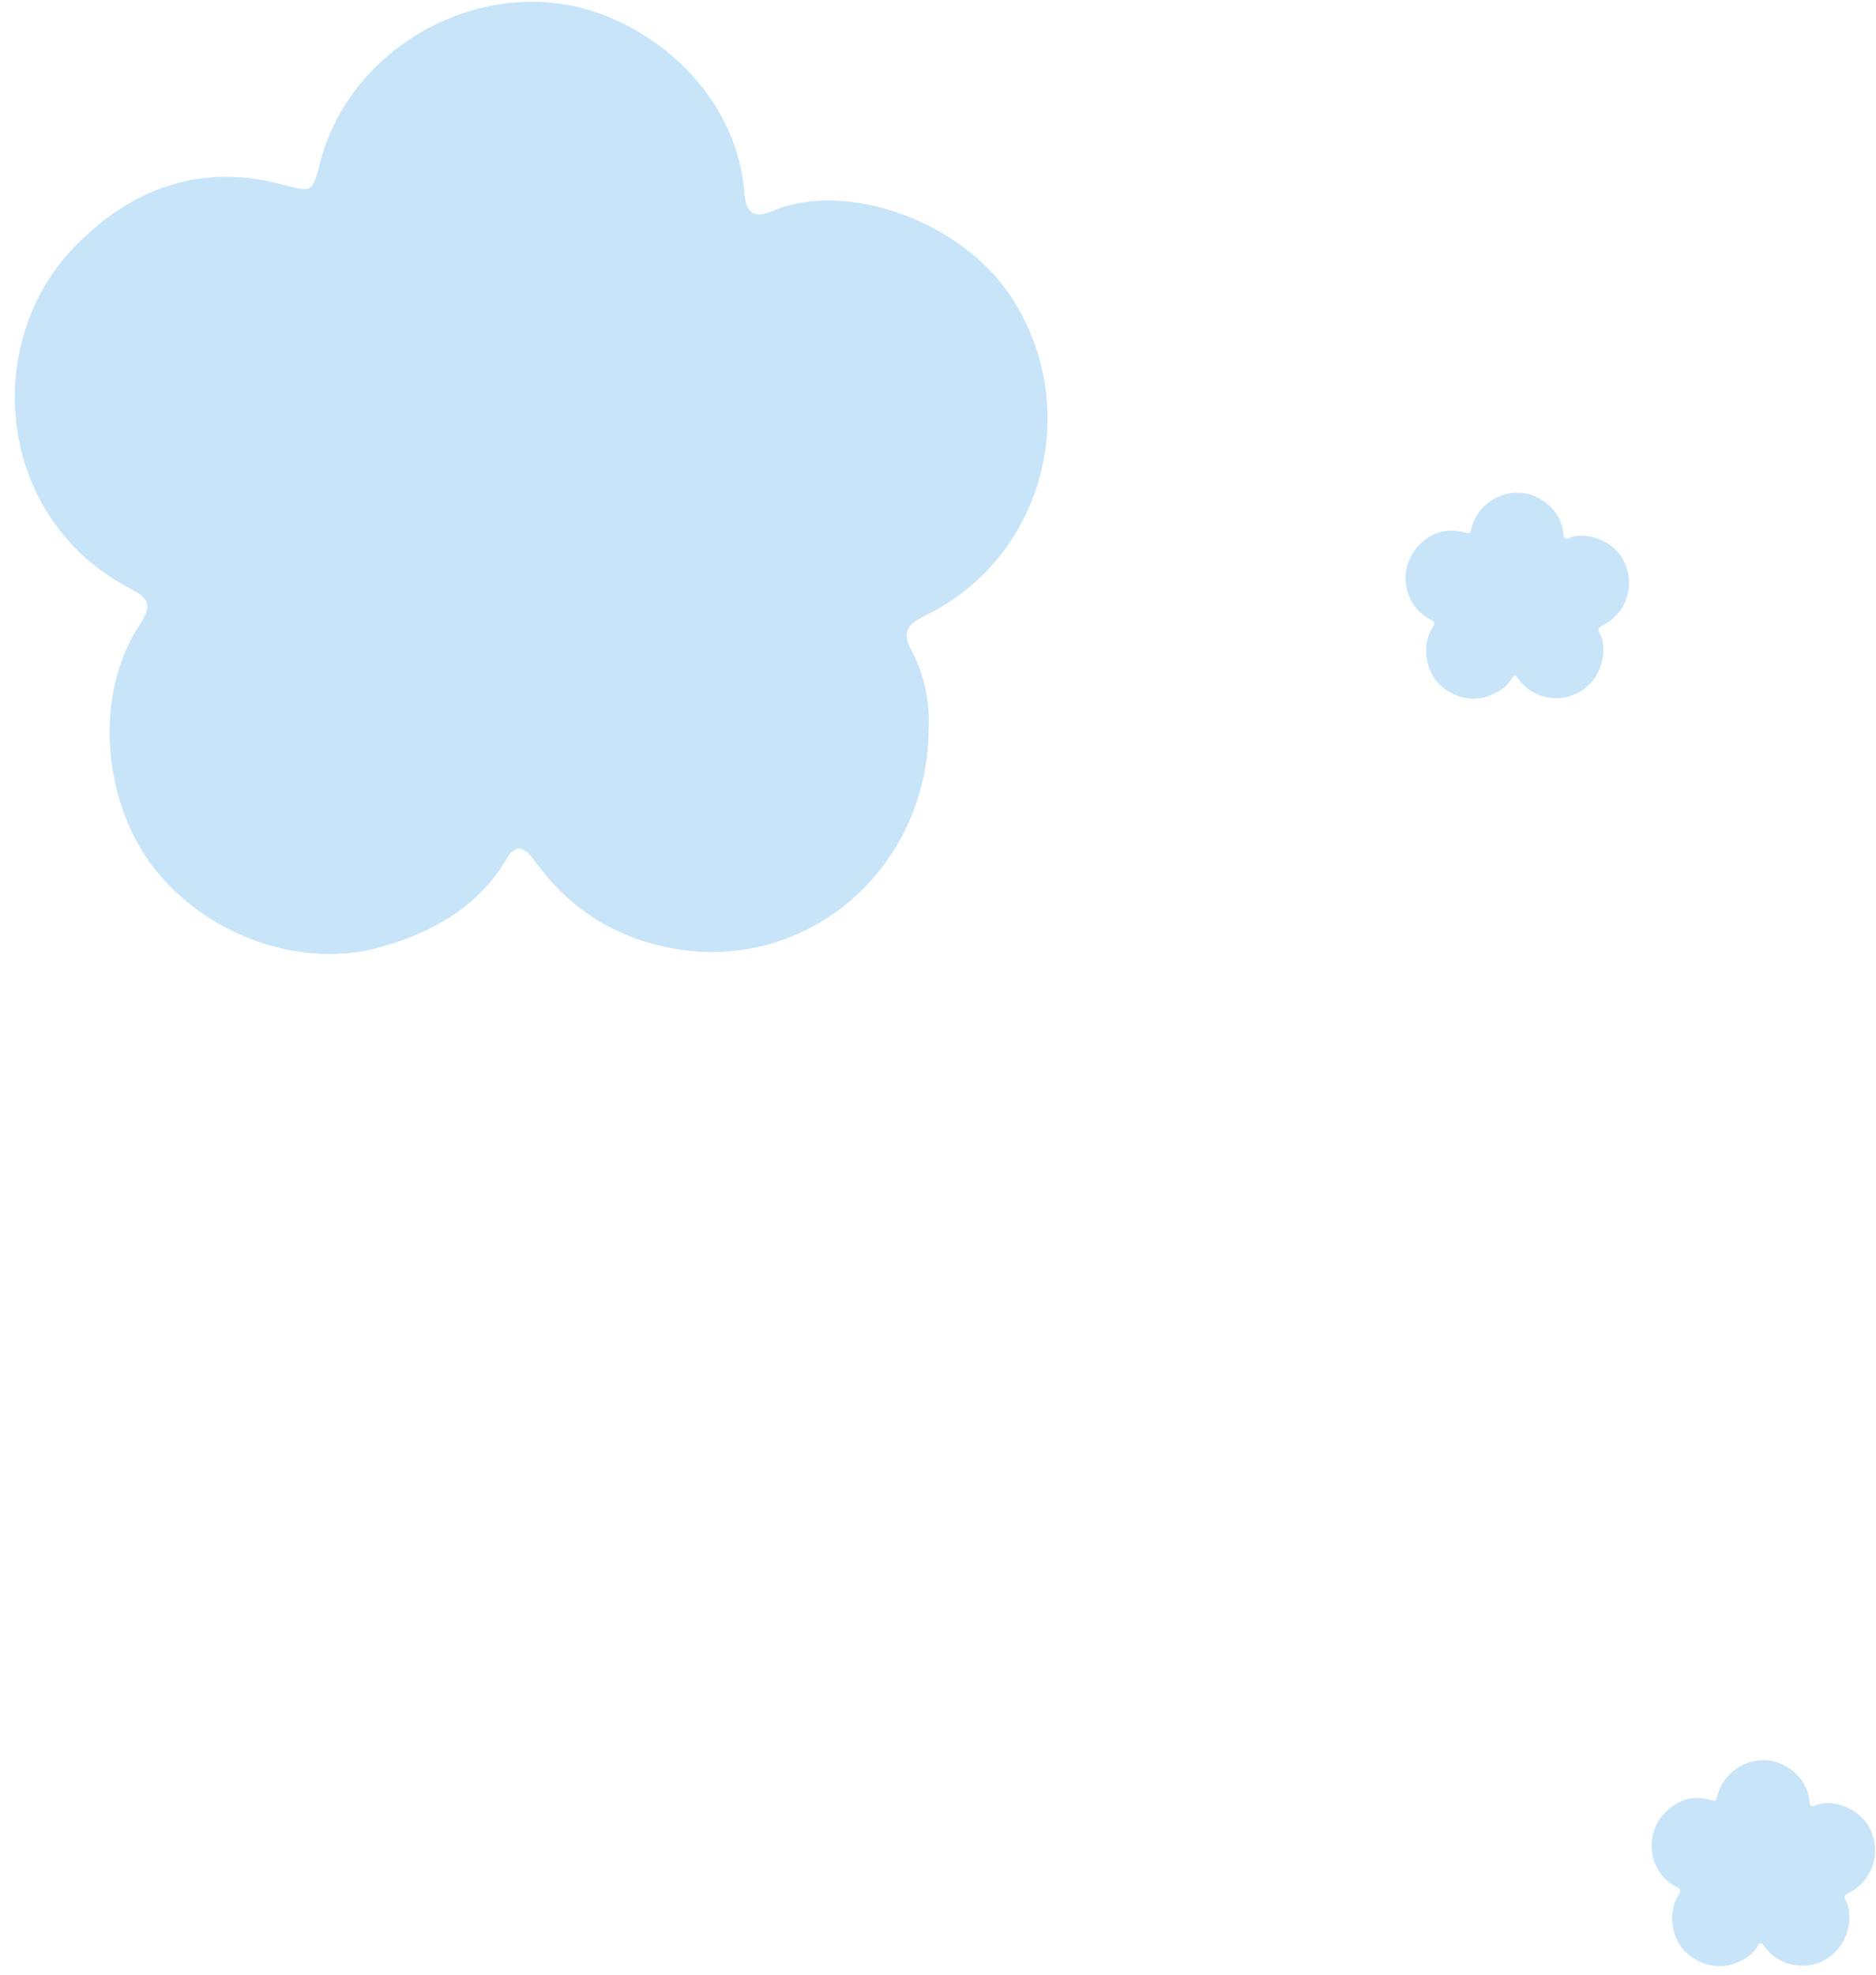 <?xml version="1.0" encoding="UTF-8"?> <svg xmlns="http://www.w3.org/2000/svg" width="305" height="321" viewBox="0 0 305 321" fill="none"><path fill-rule="evenodd" clip-rule="evenodd" d="M300.668 311.668C300.715 310.762 300.544 309.772 300.069 308.884C299.697 308.191 299.957 307.936 300.558 307.643C304.728 305.608 306.116 300.337 303.575 296.447C301.829 293.774 297.756 292.312 295.16 293.424C294.44 293.733 294.237 293.4 294.182 292.748C293.875 289.074 290.613 286.528 287.695 286.13C283.987 285.623 280.218 288.059 279.272 291.679C278.971 292.826 278.988 292.759 277.838 292.465C275.005 291.739 272.601 292.646 270.627 294.672C267.336 298.05 267.851 304.207 272.538 306.673C273.215 307.028 273.397 307.243 272.905 307.985C271.329 310.363 271.574 314.07 273.347 316.433C275.189 318.887 278.585 320.104 281.387 319.305C283.228 318.781 284.818 317.906 285.832 316.186C286.212 315.543 286.563 315.929 286.843 316.316C288.09 318.041 289.781 319.055 291.865 319.384C296.477 320.111 300.616 316.52 300.668 311.668ZM288.32 307.648C288.304 307.674 288.287 307.699 288.266 307.722C288.098 307.905 287.895 308.067 287.672 308.18C287.279 308.379 286.842 308.444 286.405 308.387C285.974 308.329 285.565 308.168 285.199 307.938C285.156 307.912 285.122 307.879 285.092 307.842C285.05 307.811 285.015 307.768 284.992 307.71C284.844 307.331 284.977 306.96 285.386 306.814C285.673 306.711 286.013 306.733 286.322 306.793C286.519 306.799 286.716 306.805 286.915 306.785C287.226 306.754 287.55 306.679 287.865 306.704C287.954 306.711 288.031 306.735 288.096 306.772C288.122 306.784 288.146 306.799 288.168 306.816C288.18 306.823 288.192 306.832 288.202 306.841C288.232 306.86 288.257 306.884 288.278 306.911C288.296 306.928 288.313 306.946 288.327 306.966C288.476 307.185 288.47 307.461 288.32 307.648ZM281.425 306.48C280.871 306.48 280.421 306.303 280.421 306.086C280.421 305.869 280.871 305.692 281.425 305.692C281.979 305.692 282.428 305.869 282.428 306.086C282.428 306.303 281.979 306.48 281.425 306.48ZM292.003 306.48C291.449 306.48 290.999 306.303 290.999 306.086C290.999 305.869 291.449 305.692 292.003 305.692C292.557 305.692 293.007 305.869 293.007 306.086C293.007 306.303 292.557 306.48 292.003 306.48ZM278.982 314.755C278.911 314.605 278.806 314.482 278.67 314.386C278.555 314.271 278.417 314.189 278.255 314.14C278.054 314.033 277.866 313.911 277.686 313.774C277.511 313.614 277.349 313.439 277.203 313.252L277.2 313.248C277.115 313.115 277.035 312.976 276.964 312.833C276.819 312.536 276.536 312.332 276.224 312.213C275.897 312.089 275.526 312.141 275.214 312.274C274.924 312.397 274.671 312.693 274.57 312.973C274.456 313.287 274.494 313.639 274.639 313.935C274.791 314.245 274.987 314.525 275.193 314.804C275.336 314.999 275.499 315.182 275.674 315.349C275.921 315.581 276.185 315.803 276.468 315.993C276.759 316.184 277.077 316.337 277.397 316.477C277.713 316.612 278.106 316.544 278.408 316.417C278.719 316.285 278.932 316.008 279.053 315.715C279.173 315.426 279.129 315.029 278.982 314.755ZM273.823 297.896C273.984 297.856 274.125 297.777 274.246 297.663C274.382 297.573 274.489 297.453 274.569 297.304C274.713 297.128 274.87 296.968 275.04 296.819C275.231 296.678 275.434 296.554 275.647 296.448L275.65 296.445C275.798 296.388 275.95 296.337 276.104 296.296C276.424 296.211 276.68 295.975 276.857 295.692C277.044 295.395 277.066 295.022 276.997 294.689C276.933 294.381 276.693 294.075 276.437 293.921C276.152 293.747 275.8 293.715 275.481 293.799C275.147 293.887 274.834 294.025 274.52 294.172C274.301 294.273 274.089 294.397 273.891 294.536C273.615 294.732 273.345 294.948 273.104 295.188C272.859 295.435 272.646 295.717 272.446 296.003C272.252 296.286 272.241 296.686 272.306 297.007C272.375 297.337 272.604 297.601 272.867 297.776C273.127 297.951 273.525 297.986 273.823 297.896ZM294.798 301.42C294.858 301.819 294.889 302.227 294.889 302.643C294.889 307.153 291.233 310.809 286.723 310.809C282.212 310.809 278.556 307.153 278.556 302.643C278.556 302.306 278.576 301.975 278.616 301.65C278.679 301.133 278.987 300.859 279.429 300.761C280.189 300.586 280.544 300.478 281.259 300.178C281.959 299.88 282.628 299.502 283.266 299.094C284.022 298.607 285.151 297.67 285.687 296.952C286.552 295.795 286.879 295.839 287.734 296.982C288.261 297.689 289.385 298.615 290.129 299.095C290.766 299.502 291.436 299.88 292.135 300.178C292.85 300.478 293.162 300.575 293.922 300.75C294.368 300.849 294.715 300.866 294.798 301.42Z" fill="#C8E4F9"></path><rect x="278.25" y="295.536" width="17.921" height="16.385" fill="#C8E4F9"></rect><ellipse cx="275.177" cy="297.712" rx="4.096" ry="4.736" fill="#C8E4F9"></ellipse><ellipse cx="277.994" cy="313.329" rx="4.096" ry="4.736" fill="#C8E4F9"></ellipse><path fill-rule="evenodd" clip-rule="evenodd" d="M260.668 105.668C260.715 104.762 260.544 103.772 260.069 102.885C259.697 102.191 259.957 101.936 260.558 101.643C264.728 99.609 266.116 94.337 263.575 90.447C261.829 87.774 257.756 86.312 255.16 87.425C254.44 87.733 254.237 87.4 254.182 86.748C253.875 83.075 250.613 80.529 247.695 80.13C243.987 79.623 240.218 82.059 239.272 85.679C238.971 86.826 238.988 86.76 237.838 86.465C235.005 85.739 232.601 86.646 230.627 88.672C227.336 92.05 227.851 98.207 232.538 100.673C233.215 101.029 233.397 101.243 232.905 101.985C231.329 104.363 231.574 108.071 233.347 110.433C235.189 112.887 238.585 114.104 241.387 113.305C243.228 112.781 244.818 111.906 245.832 110.186C246.212 109.543 246.563 109.929 246.843 110.316C248.09 112.042 249.781 113.055 251.865 113.384C256.477 114.111 260.616 110.521 260.668 105.668ZM248.32 101.648C248.304 101.675 248.287 101.699 248.266 101.722C248.098 101.905 247.895 102.067 247.672 102.18C247.279 102.379 246.842 102.444 246.405 102.387C245.974 102.329 245.565 102.168 245.199 101.939C245.156 101.912 245.122 101.879 245.092 101.843C245.05 101.811 245.015 101.768 244.992 101.71C244.844 101.331 244.977 100.961 245.386 100.814C245.673 100.712 246.013 100.733 246.322 100.794C246.519 100.8 246.716 100.806 246.915 100.786C247.226 100.754 247.55 100.679 247.865 100.704C247.954 100.711 248.031 100.736 248.096 100.772C248.122 100.785 248.146 100.799 248.168 100.817C248.18 100.824 248.192 100.832 248.202 100.842C248.232 100.86 248.257 100.884 248.278 100.912C248.296 100.928 248.313 100.946 248.327 100.966C248.476 101.185 248.47 101.461 248.32 101.648ZM241.425 100.48C240.871 100.48 240.421 100.303 240.421 100.086C240.421 99.869 240.871 99.693 241.425 99.693C241.979 99.693 242.428 99.869 242.428 100.086C242.428 100.303 241.979 100.48 241.425 100.48ZM252.003 100.48C251.449 100.48 250.999 100.303 250.999 100.086C250.999 99.869 251.449 99.693 252.003 99.693C252.557 99.693 253.007 99.869 253.007 100.086C253.007 100.303 252.557 100.48 252.003 100.48ZM238.982 108.755C238.911 108.605 238.806 108.482 238.67 108.386C238.555 108.271 238.417 108.189 238.255 108.14C238.054 108.033 237.866 107.912 237.686 107.774C237.511 107.614 237.349 107.439 237.203 107.252L237.2 107.248C237.115 107.115 237.035 106.976 236.964 106.833C236.819 106.536 236.536 106.332 236.224 106.213C235.897 106.089 235.526 106.141 235.214 106.274C234.924 106.398 234.671 106.693 234.57 106.974C234.456 107.288 234.494 107.639 234.639 107.936C234.791 108.246 234.987 108.525 235.193 108.804C235.336 108.999 235.499 109.183 235.674 109.349C235.921 109.581 236.185 109.803 236.468 109.993C236.759 110.184 237.077 110.337 237.397 110.477C237.713 110.612 238.106 110.544 238.408 110.417C238.719 110.285 238.932 110.008 239.053 109.716C239.173 109.426 239.129 109.03 238.982 108.755ZM233.823 91.897C233.984 91.856 234.125 91.778 234.246 91.663C234.382 91.573 234.489 91.453 234.569 91.305C234.713 91.128 234.87 90.968 235.04 90.819C235.231 90.678 235.434 90.555 235.647 90.448L235.65 90.446C235.798 90.388 235.95 90.337 236.104 90.296C236.424 90.212 236.68 89.975 236.857 89.692C237.044 89.396 237.066 89.022 236.997 88.69C236.933 88.381 236.693 88.075 236.437 87.921C236.152 87.747 235.8 87.715 235.481 87.8C235.147 87.887 234.834 88.025 234.52 88.172C234.301 88.274 234.089 88.397 233.891 88.536C233.615 88.733 233.345 88.948 233.104 89.188C232.859 89.435 232.646 89.717 232.446 90.004C232.252 90.287 232.241 90.686 232.306 91.007C232.375 91.337 232.604 91.601 232.867 91.777C233.127 91.952 233.525 91.987 233.823 91.897ZM254.798 95.42C254.858 95.819 254.889 96.227 254.889 96.643C254.889 101.153 251.233 104.81 246.723 104.81C242.212 104.81 238.556 101.153 238.556 96.643C238.556 96.307 238.576 95.975 238.616 95.65C238.679 95.133 238.987 94.859 239.429 94.761C240.189 94.586 240.544 94.478 241.259 94.178C241.959 93.88 242.628 93.502 243.266 93.095C244.022 92.608 245.151 91.671 245.687 90.952C246.552 89.795 246.879 89.839 247.734 90.982C248.261 91.689 249.385 92.616 250.129 93.095C250.766 93.502 251.436 93.88 252.135 94.178C252.85 94.478 253.162 94.575 253.922 94.75C254.368 94.849 254.715 94.867 254.798 95.42Z" fill="#C8E4F9"></path><rect x="238.25" y="89.536" width="17.921" height="16.385" fill="#C8E4F9"></rect><ellipse cx="235.177" cy="91.712" rx="4.096" ry="4.736" fill="#C8E4F9"></ellipse><ellipse cx="237.994" cy="107.329" rx="4.096" ry="4.736" fill="#C8E4F9"></ellipse><path fill-rule="evenodd" clip-rule="evenodd" d="M150.981 118.628C151.197 114.44 150.405 109.865 148.209 105.765C146.492 102.559 147.694 101.381 150.469 100.026C169.742 90.623 176.16 66.26 164.414 48.282C156.345 35.931 137.521 29.174 125.524 34.314C122.196 35.739 121.257 34.2 121.004 31.187C119.582 14.209 104.509 2.444 91.022 0.6C73.886 -1.742 56.469 9.517 52.093 26.247C50.706 31.549 50.785 31.241 45.468 29.878C32.374 26.524 21.266 30.715 12.142 40.08C-3.068 55.693 -0.69 84.147 20.974 95.542C24.102 97.187 24.943 98.178 22.67 101.607C15.385 112.597 16.516 129.732 24.712 140.649C33.226 151.991 48.922 157.615 61.871 153.925C70.377 151.502 77.727 147.459 82.415 139.509C84.168 136.537 85.791 138.321 87.086 140.111C92.85 148.084 100.666 152.769 110.297 154.289C131.61 157.649 150.739 141.055 150.981 118.628ZM93.91 100.05C93.838 100.173 93.757 100.286 93.662 100.391C92.886 101.237 91.947 101.988 90.918 102.508C89.098 103.429 87.08 103.73 85.059 103.464C83.071 103.198 81.181 102.452 79.489 101.393C79.291 101.27 79.13 101.116 78.995 100.948C78.798 100.803 78.638 100.605 78.533 100.336C77.847 98.584 78.462 96.872 80.35 96.197C81.676 95.722 83.249 95.823 84.678 96.101C85.589 96.129 86.5 96.156 87.416 96.064C88.857 95.918 90.353 95.572 91.807 95.687C92.221 95.72 92.577 95.832 92.876 96C92.994 96.059 93.107 96.126 93.207 96.207C93.265 96.239 93.318 96.279 93.365 96.322C93.506 96.407 93.622 96.518 93.717 96.646C93.8 96.721 93.88 96.804 93.943 96.897C94.631 97.911 94.603 99.186 93.91 100.05ZM62.046 94.651C59.485 94.651 57.407 93.835 57.407 92.832C57.407 91.826 59.485 91.012 62.046 91.012C64.607 91.012 66.683 91.826 66.683 92.832C66.683 93.835 64.607 94.651 62.046 94.651ZM110.934 94.651C108.372 94.651 106.294 93.835 106.294 92.832C106.294 91.826 108.372 91.012 110.934 91.012C113.495 91.012 115.571 91.826 115.571 92.832C115.571 93.835 113.495 94.651 110.934 94.651ZM50.756 132.897C50.428 132.204 49.942 131.635 49.314 131.192C48.781 130.657 48.142 130.28 47.395 130.053C46.465 129.56 45.598 128.997 44.766 128.361C43.955 127.622 43.209 126.813 42.534 125.948L42.52 125.933C42.125 125.317 41.754 124.674 41.43 124.012C40.756 122.64 39.451 121.697 38.007 121.149C36.496 120.574 34.783 120.814 33.339 121.429C31.998 122 30.83 123.364 30.365 124.663C29.835 126.113 30.011 127.736 30.684 129.108C31.384 130.541 32.294 131.831 33.246 133.124C33.905 134.025 34.656 134.871 35.467 135.64C36.608 136.714 37.828 137.74 39.138 138.616C40.479 139.501 41.949 140.207 43.429 140.856C44.889 141.479 46.708 141.164 48.104 140.575C49.538 139.967 50.524 138.687 51.081 137.335C51.638 135.998 51.435 134.164 50.756 132.897ZM26.91 54.982C27.654 54.796 28.307 54.432 28.865 53.904C29.494 53.486 29.989 52.933 30.359 52.246C31.026 51.431 31.748 50.692 32.535 50.001C33.419 49.352 34.359 48.779 35.34 48.288L35.358 48.276C36.039 48.01 36.742 47.773 37.456 47.585C38.933 47.194 40.114 46.1 40.935 44.792C41.797 43.424 41.898 41.697 41.579 40.16C41.283 38.734 40.175 37.32 38.994 36.609C37.676 35.804 36.05 35.657 34.572 36.047C33.03 36.452 31.586 37.09 30.132 37.769C29.119 38.238 28.14 38.807 27.227 39.452C25.95 40.36 24.704 41.353 23.588 42.466C22.456 43.606 21.474 44.909 20.548 46.233C19.649 47.541 19.6 49.386 19.903 50.871C20.218 52.397 21.279 53.615 22.494 54.427C23.696 55.236 25.534 55.398 26.91 54.982ZM123.85 71.267C124.127 73.11 124.273 74.997 124.273 76.917C124.273 97.763 107.374 114.661 86.529 114.661C65.684 114.661 48.785 97.763 48.785 76.917C48.785 75.364 48.88 73.832 49.063 72.329C49.353 69.941 50.779 68.673 52.821 68.221C56.333 67.411 57.975 66.914 61.279 65.527C64.511 64.148 67.607 62.401 70.552 60.519C74.046 58.268 79.267 53.937 81.742 50.615C85.741 45.269 87.254 45.472 91.205 50.755C93.64 54.025 98.835 58.305 102.271 60.52C105.216 62.401 108.312 64.148 111.544 65.527C114.848 66.914 116.287 67.361 119.8 68.17C121.861 68.627 123.466 68.708 123.85 71.267Z" fill="#C8E4F9"></path><rect x="47.372" y="44.071" width="82.825" height="75.725" fill="#C8E4F9"></rect><ellipse cx="33.173" cy="54.128" rx="18.931" ry="21.889" fill="#C8E4F9"></ellipse><ellipse cx="46.19" cy="126.305" rx="18.931" ry="21.889" fill="#C8E4F9"></ellipse></svg> 